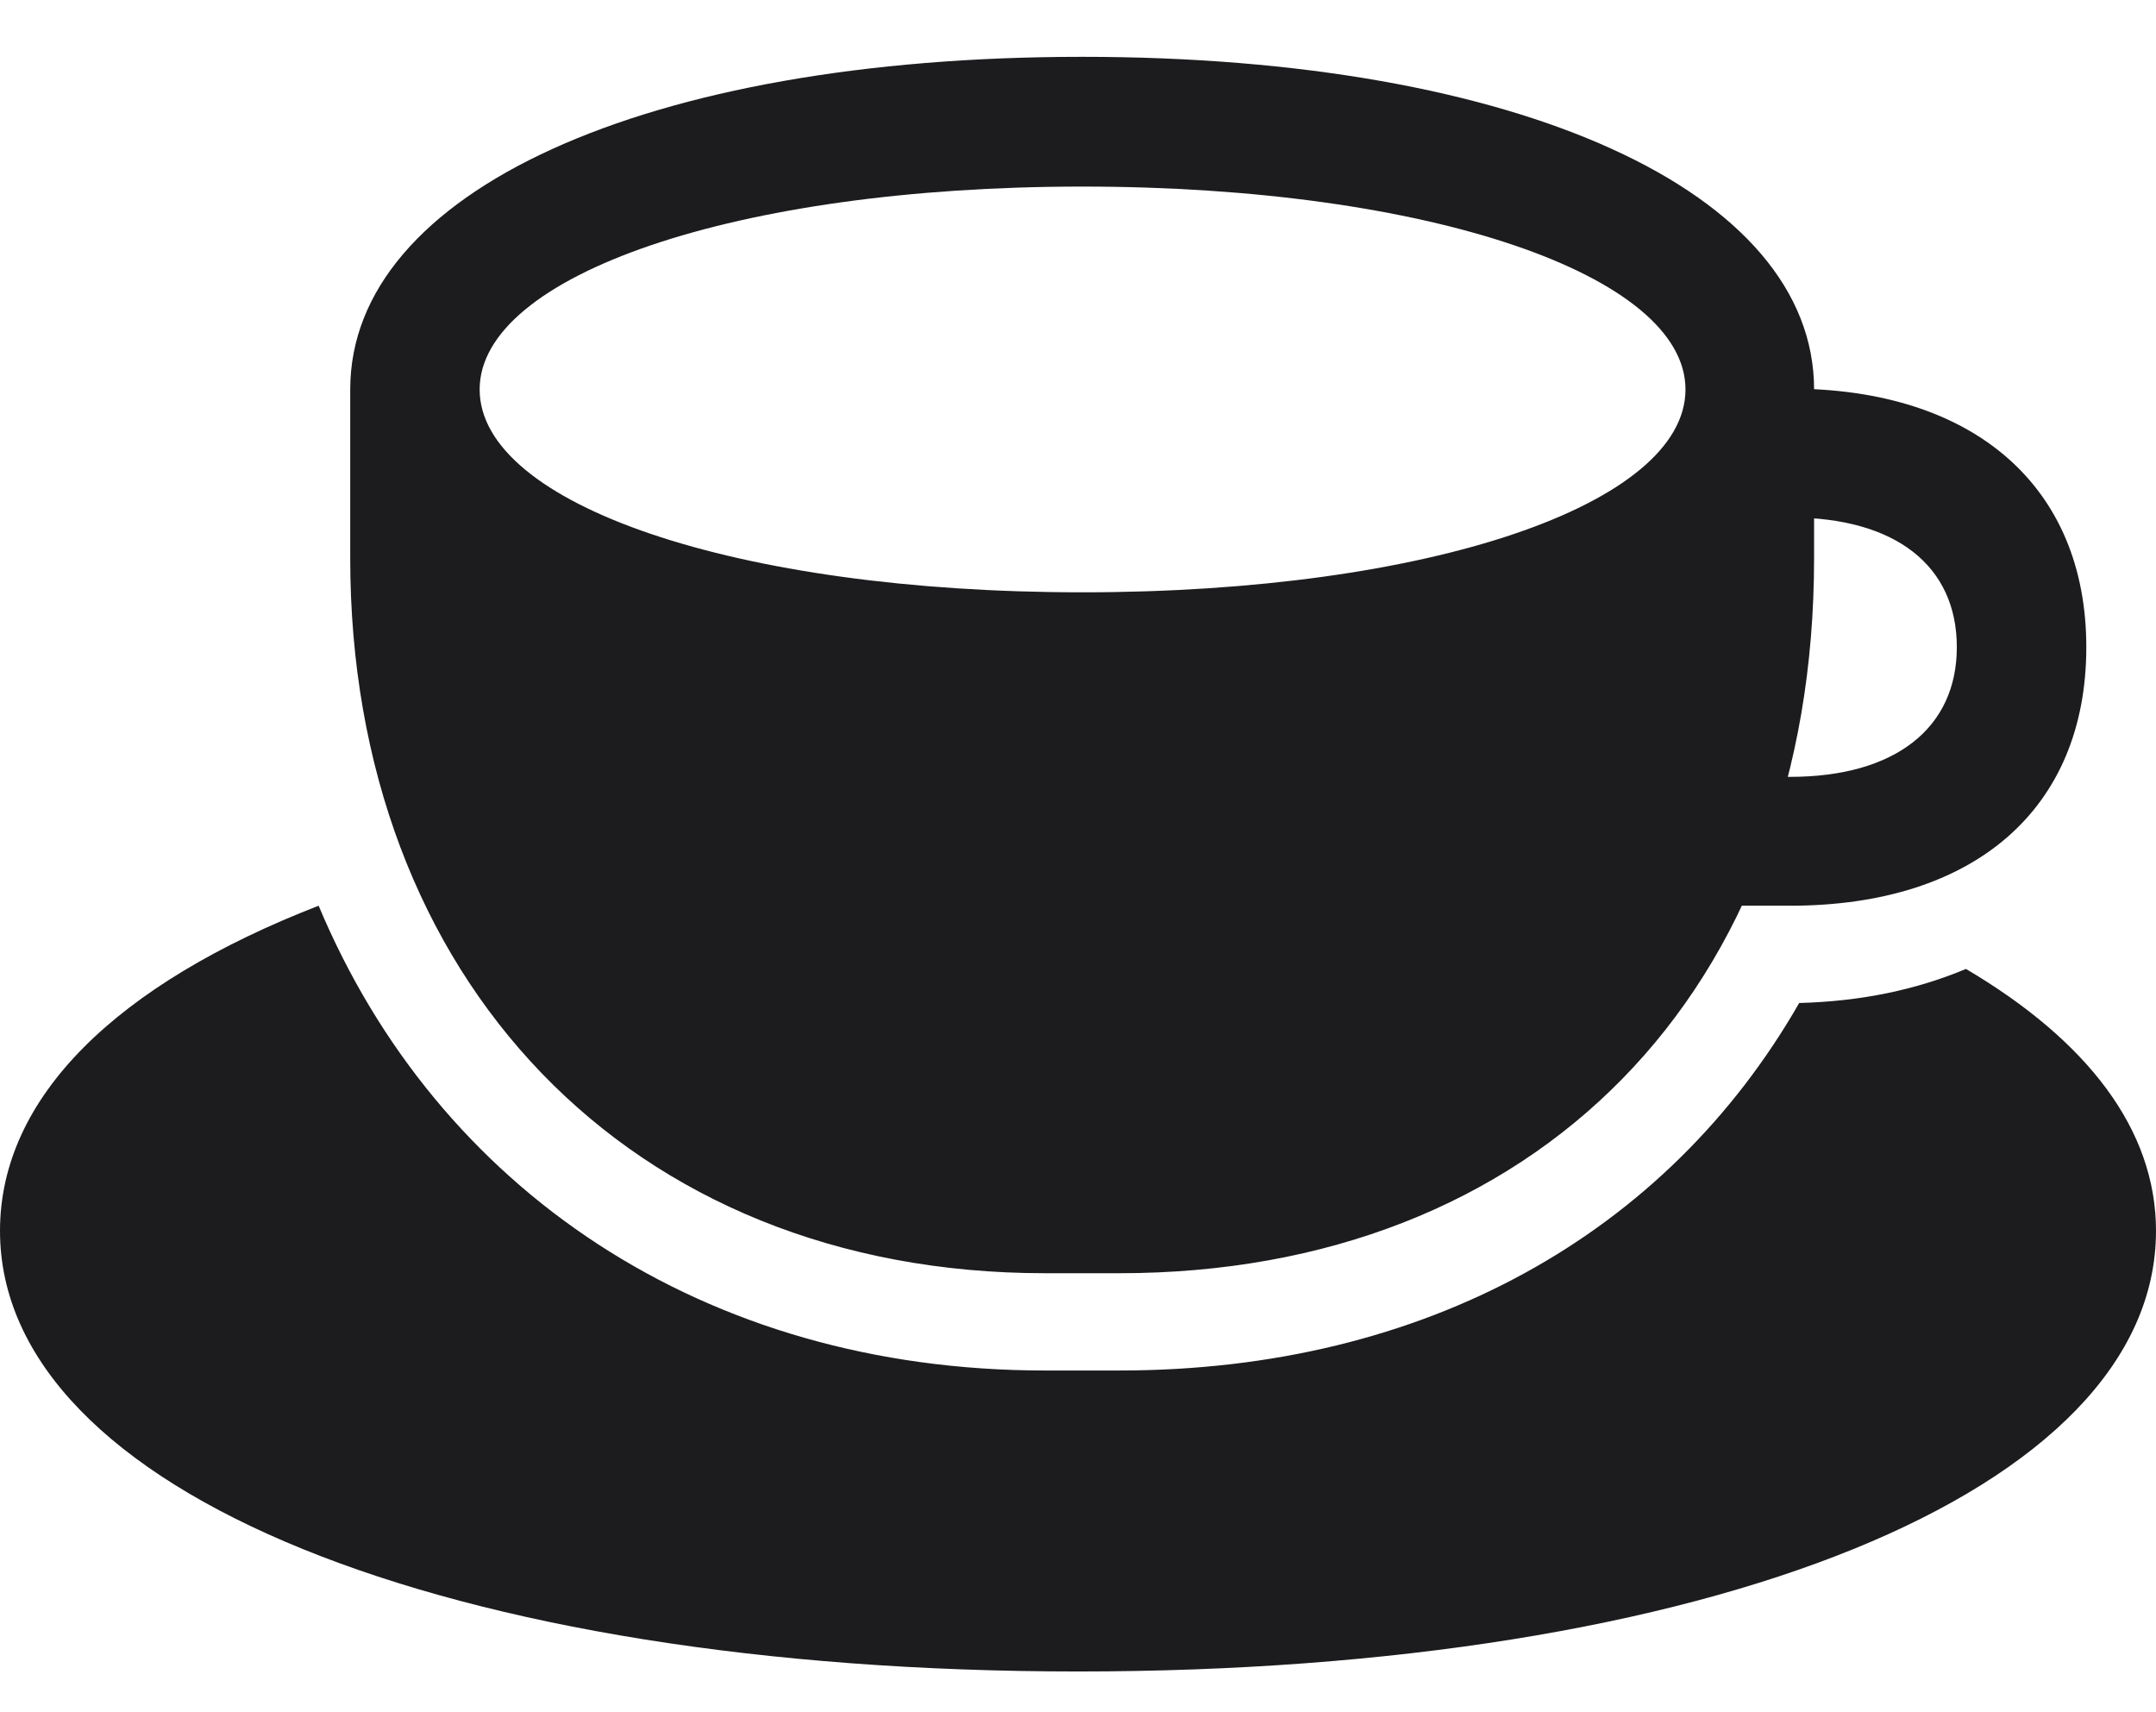 <svg width="34" height="27" viewBox="0 0 34 27" fill="none" xmlns="http://www.w3.org/2000/svg">
<path d="M16.477 20.077H17.654C24.198 20.077 28.608 15.659 28.608 8.802V6.141C28.608 3.02 23.949 0.896 17.065 0.896C10.182 0.896 5.523 3.02 5.523 6.141V8.802C5.523 15.423 9.92 20.077 16.477 20.077ZM17.065 9.34C11.595 9.34 7.564 7.95 7.564 6.141C7.564 4.345 11.595 2.942 17.065 2.942C22.549 2.942 26.58 4.345 26.58 6.141C26.58 7.95 22.549 9.34 17.065 9.34ZM27.195 14.282H28.229C31.147 14.282 32.901 12.748 32.901 10.205C32.901 7.675 31.134 6.128 28.229 6.128H27.391V8.16H28.229C29.891 8.16 30.859 8.92 30.859 10.205C30.859 11.477 29.891 12.25 28.229 12.25H27.195V14.282ZM17 26.357C26.946 26.357 34 23.525 34 19.409C34 17.809 32.914 16.406 31.003 15.279C30.218 15.607 29.354 15.79 28.373 15.816C26.292 19.448 22.483 21.611 17.654 21.611H16.477C11.098 21.611 6.897 18.753 5.025 14.282C1.845 15.515 0 17.298 0 19.409C0 23.525 7.067 26.357 17 26.357Z" fill="#1C1C1E"/>
</svg>
